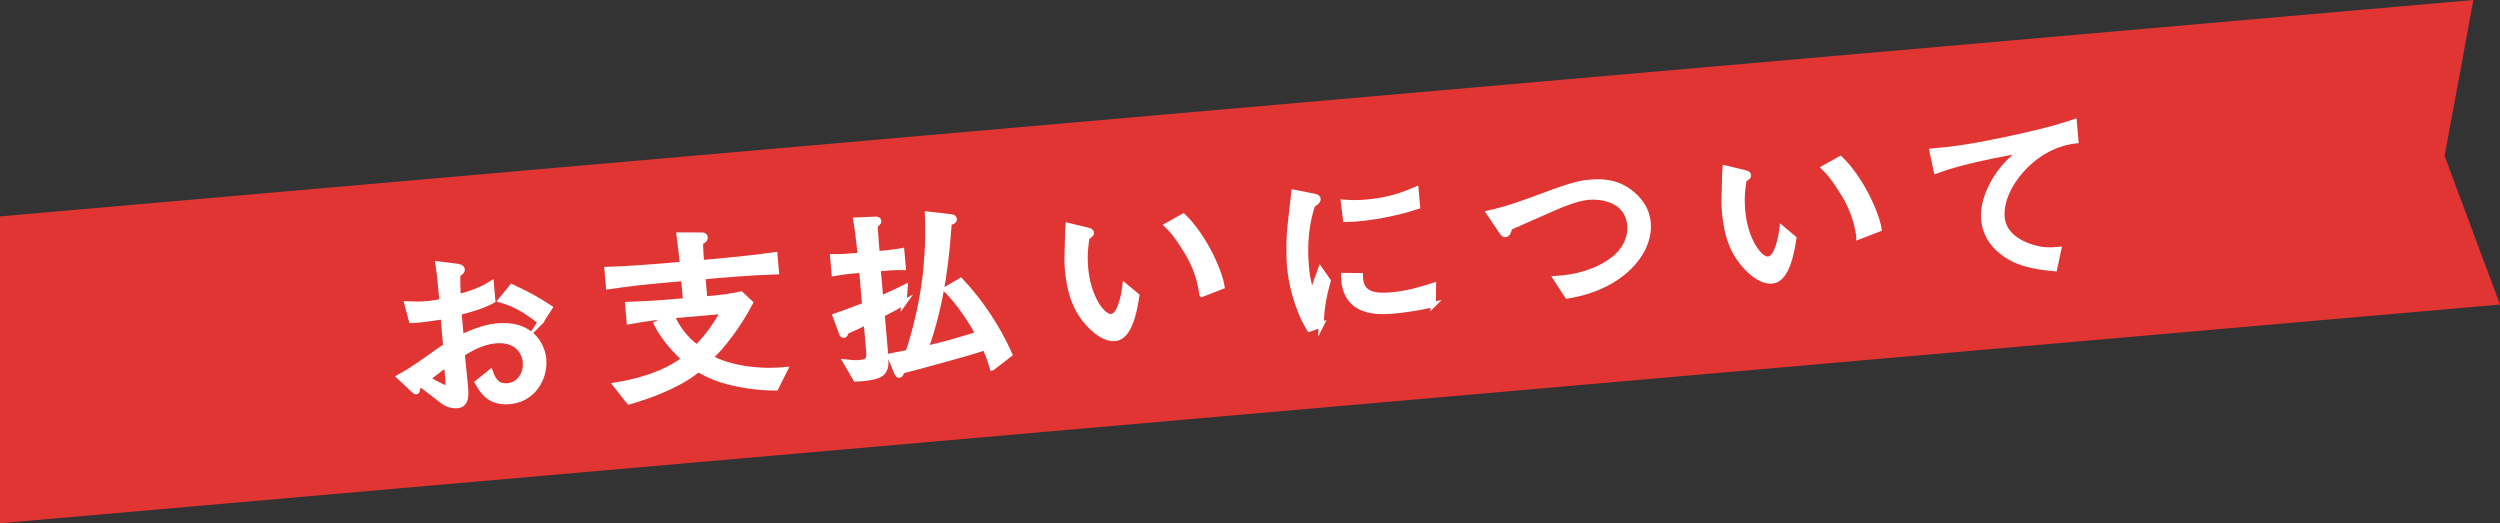 <?xml version="1.0" encoding="UTF-8"?><svg id="b" xmlns="http://www.w3.org/2000/svg" width="290.618" height="60.825" viewBox="0 0 290.618 60.825"><rect x="0" y="0" width="290.618" height="60.825" fill="#333333" stroke="none"/><defs><style>.d{fill:#e03532;}.e{fill:#fff;stroke:#fff;stroke-miterlimit:10;stroke-width:.631px;}</style></defs><g id="c"><polygon class="d" points="0 25.155 0 60.825 290.618 35.4 284.18 18.128 287.522 0 7.698 24.481 0 25.155"/><path class="e" d="M59.265,46.666c-2.373.206-3.165-1.2-3.747-2.193l1.49-1.196c.253.676.623,1.707,2.035,1.584,1.305-.114,2.165-1.378,2.044-2.759-.125-1.424-1.228-2.699-3.473-2.503-1.691.148-3.08,1.029-3.899,1.529.043.488.361,3.637.374,3.776.075.855.187,2.136-.904,2.231-.961.084-1.563-.374-2.003-.725-.625-.479-1.668-1.31-2.264-1.727-.363.297-.377.379-.433.712.005.06-.055.128-.119.134s-.272-.162-.274-.182l-1.643-1.536c.844-.463,1.723-.99,3.569-2.318,1.136-.815,1.237-.886,1.81-1.243l-.303-3.457c-1.978.319-2.702.401-3.69.447l-.511-1.901c.691.021,1.364.064,2.327-.02.726-.064,1.235-.169,1.764-.276-.066-.507-.278-2.679-.317-3.128-.066-.506-.117-.849-.171-1.214l2.049.251c.304.034.717.08.744.386.014.164-.046.21-.529.598-.004.698-.007.903.052,2.578.698-.164,2.407-.602,3.856-1.526l.171,1.951c-1.193.657-2.583,1.024-3.931,1.387l.255,2.905c.933-.427,2.526-1.182,4.215-1.33,4.28-.374,5.273,2.611,5.38,3.829.201,2.296-1.271,4.702-3.924,4.935ZM51.922,42.329c-.304.212-1.54,1.118-2.222,1.711.297.176,1.885,1.084,2.142,1.061.299-.027.285-.189.264-.433l-.06-.938-.123-1.401ZM62.832,37.423c-1.67-1.349-3.03-2.111-4.577-2.551l1.246-1.52c1.867.881,2.928,1.442,4.395,2.421l-1.065,1.65Z"/><path class="e" d="M90.19,45.083c-.862-.007-2.329,0-4.767-.523-1.933-.427-2.722-.808-4.28-1.615-.422.347-1.268,1.034-3.13,1.933-2.09,1.004-3.959,1.556-4.885,1.821l-1.527-1.935c2.254-.361,5.526-1.159,7.97-3.032-1.873-1.681-2.951-3.429-3.249-4.098l1.8-.876c.44,1.07,1.412,2.581,2.884,3.639,1.291-1.259,2.437-2.955,3.082-4.221l-6.206.543c-1.583.139-3.158.379-4.728.659l-.171-1.972c1.759-.071,3.391-.151,4.869-.28l1.86-.164-.228-2.603-2.268.199c-2.076.182-4.402.445-6.466.75l-.173-1.972c2.106-.06,5.383-.306,6.496-.402l2.268-.199c-.078-.894-.114-1.301-.385-3.405l2.695.009c.021-.002.281.014.303.258.023.264-.142.342-.552.582.059,1.408.076,1.611.142,2.364l1.99-.174c.534-.046,4.062-.377,6.532-.737l.171,1.951c-2.902.091-6.282.386-6.56.411l-1.99.174.228,2.603c2.161-.189,2.884-.294,4.217-.575l1.081,1.011c-.424.815-2.211,4.046-4.66,6.368,2.222,1.239,5.713,1.712,8.684,1.41l-1.047,2.099Z"/><path class="e" d="M105.083,35.178c-1.275.707-1.914,1.048-2.553,1.371l.258,2.948c.24,2.743.269,3.089-.091,3.653-.247.37-.694.696-2.576.86-.192.018-.342.03-.643.037l-1.141-1.949c.609.071,1.024.116,1.6.064,1.177-.102,1.143-.488,1.034-1.727l-.262-2.989c-.68.345-1.593.755-2.341,1.086-.05.167-.114.42-.285.434-.149.013-.206-.146-.237-.246l-.735-1.983c.628-.219,1.613-.552,3.425-1.262l-.356-4.085-.835.073c-1.07.093-1.899.226-2.366.308l-.167-1.91c.819.009,1.956-.068,2.512-.117l.707-.06c-.281-2.455-.306-2.738-.53-4.091l2.256-.094c.107-.011.365-.011.383.191.018.205-.166.322-.433.468.06,1.203.219,3.012.249,3.357,1.091-.096,2.074-.203,2.859-.352l.167,1.91c-.78-.034-2.619.126-2.92.153l.306,3.496c1.494-.664,2.216-1.032,2.836-1.335l-.123,1.793ZM115.36,42.738c-.215-.719-.308-1.059-.853-2.343-1.987.685-7.359,2.118-9.698,2.734-.062.271-.089.458-.281.475-.149.013-.228-.146-.342-.443l-.714-1.761c.764-.148,1.145-.221,2.078-.406.424-1.081,1.567-4.992,2.021-8.942.383-3.496.303-5.885.258-7.149l2.439.278c.413.046.63.069.65.292.021.244-.21.303-.589.399-.271,3.567-.668,8.885-2.725,14.678,2.448-.605,3.292-.821,6.124-1.704-.438-.821-2.035-3.55-3.776-5.198l1.723-1.013c2.4,2.555,4.294,5.462,5.686,8.556l-1.999,1.547Z"/><path class="e" d="M129.635,39.338c-1.134.1-2.184-.812-2.606-1.205-1.762-1.668-2.647-3.64-2.932-6.893-.069-.792-.057-1.161.039-4.486.014-.084.004-.452.018-.534l2.005.481c.44.103.682.164.7.368.016.182-.21.304-.497.473-.116.644-.331,1.892-.176,3.66.292,3.333,1.965,5.705,2.993,5.615,1.027-.089,1.467-2.442,1.607-3.559l1.348,1.13c-.267,1.866-.871,4.806-2.498,4.949ZM139.727,34.197c-.217-1.743-.817-3.413-1.746-4.928-1.307-2.117-1.848-2.644-2.295-3.074l1.869-1.045c2.426,2.346,4.199,6.348,4.484,8.148l-2.312.899Z"/><path class="e" d="M153.577,37.756l-1.358.488c-1.504-2.407-2.149-5.588-2.289-7.192-.123-1.403-.073-3.539.009-4.322.096-.89.39-3.68.482-4.363l2.236.438c.351.073.527.117.545.32.025.287-.283.456-.611.648-.774,2.238-.96,4.794-.753,7.153.162,1.869.527,2.82.716,3.254.317-1.052.502-1.641.94-2.806l.886,1.275c-.591,2.099-.776,3.446-.803,5.107ZM157.695,25.435c-.408.036-.709.041-1.268.052l-.237-1.967c.65.046,1.453.098,2.629-.005,2.781-.244,4.385-.897,5.777-1.488l.173,1.971c-3.208,1.041-6.047,1.349-7.074,1.438ZM166.608,35.408c-2.305.509-3.931.671-4.465.719-1.775.155-5.864.493-5.941-4.089l1.919.016c.009,2.314,1.827,2.4,3.688,2.238,1.841-.16,3.498-.675,4.819-1.098l-.021,2.215Z"/><path class="e" d="M182.192,34.393l-1.296-1.997c2.401-.149,4.78-.808,6.66-2.24,1.152-.881,2.06-2.334,1.914-3.998-.276-3.151-3.655-3.347-4.81-3.245-1.328.116-2.928.789-4.071,1.278-.812.337-4.358,1.937-5.084,2.247-.189.57-.253.799-.532.824-.107.009-.173.014-.518-.507l-1.339-1.992c.97-.228,2.218-.52,4.431-1.33,4.867-1.798,5.702-2.097,7.35-2.241,1.86-.162,3.42.151,4.887,1.396,1.282,1.097,1.707,2.266,1.8,3.324.299,3.436-3.117,7.503-9.39,8.483Z"/><path class="e" d="M206.012,32.655c-1.134.1-2.184-.812-2.606-1.205-1.762-1.668-2.647-3.639-2.93-6.891-.069-.792-.059-1.161.037-4.486.014-.085.004-.452.018-.536l2.005.481c.44.103.684.164.701.368.016.182-.212.304-.498.473-.116.644-.329,1.894-.174,3.662.29,3.333,1.964,5.704,2.991,5.615,1.027-.091,1.467-2.442,1.607-3.56l1.349,1.13c-.267,1.866-.872,4.806-2.499,4.949ZM216.104,27.514c-.217-1.743-.815-3.413-1.746-4.928-1.305-2.117-1.848-2.644-2.295-3.074l1.869-1.045c2.426,2.346,4.199,6.348,4.486,8.148l-2.314.899Z"/><path class="e" d="M233.023,23.023c-.187.568-.376,1.385-.299,2.259.203,2.318,2.709,3.366,4.333,3.674.965.183,1.625.105,2.245.052l-.473,2.211c-2.542-.23-4.454-.634-6.099-1.944-1.319-1.031-1.994-2.345-2.12-3.787-.139-1.586.525-3.365,1.435-4.798,1.081-1.691,2.272-2.615,3.08-3.238-2.442.438-7.026,1.269-10.031,2.394l-.481-2.273c2.27-.198,4.103-.42,8.212-1.271,2.793-.593,5.606-1.209,8.287-2.118l.191,2.174c-4.337.463-7.427,4.071-8.278,6.665Z"/></g></svg>